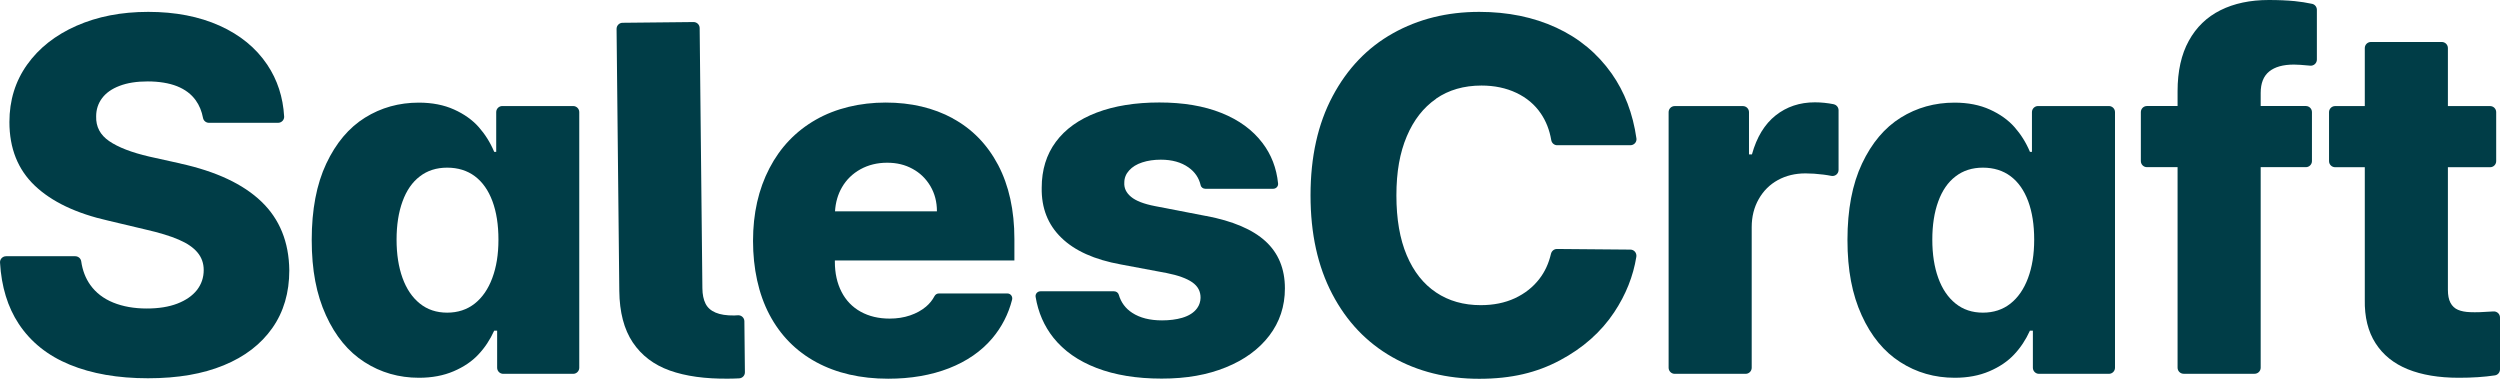 <svg width="132" height="20" viewBox="0 0 132 20" fill="none" xmlns="http://www.w3.org/2000/svg">
<g id="logo">
<path id="Vector" d="M9.518 8.631L7.877 8.267C6.947 8.051 6.246 7.779 5.768 7.453C5.29 7.127 5.061 6.693 5.077 6.146C5.077 5.781 5.182 5.46 5.39 5.183C5.598 4.905 5.906 4.687 6.315 4.533C6.723 4.376 7.217 4.299 7.8 4.299C8.383 4.299 8.925 4.384 9.349 4.553C9.775 4.723 10.104 4.972 10.338 5.301C10.528 5.568 10.654 5.879 10.72 6.23C10.749 6.379 10.882 6.485 11.034 6.485H14.681C14.864 6.485 15.013 6.333 15.003 6.153C14.944 5.126 14.646 4.214 14.109 3.413C13.513 2.527 12.675 1.842 11.596 1.356C10.515 0.871 9.259 0.627 7.828 0.627C6.397 0.627 5.151 0.873 4.039 1.361C2.927 1.852 2.058 2.535 1.434 3.411C0.81 4.286 0.497 5.298 0.497 6.443C0.497 7.833 0.944 8.952 1.837 9.802C2.731 10.652 4.026 11.269 5.719 11.651L7.697 12.121C8.416 12.286 8.999 12.463 9.441 12.655C9.883 12.845 10.214 13.072 10.43 13.334C10.646 13.593 10.756 13.901 10.756 14.258C10.756 14.656 10.636 15.008 10.399 15.313C10.16 15.616 9.816 15.855 9.364 16.03C8.912 16.204 8.375 16.289 7.748 16.289C7.08 16.289 6.49 16.184 5.978 15.976C5.467 15.768 5.061 15.457 4.768 15.046C4.519 14.697 4.357 14.281 4.288 13.796C4.265 13.642 4.129 13.529 3.972 13.529H0.322C0.139 13.529 -0.009 13.68 0.001 13.863C0.075 15.139 0.407 16.217 0.99 17.101C1.624 18.059 2.521 18.778 3.684 19.255C4.848 19.733 6.222 19.972 7.813 19.972C9.403 19.972 10.7 19.743 11.81 19.289C12.922 18.834 13.775 18.177 14.376 17.324C14.977 16.472 15.275 15.452 15.275 14.271C15.257 12.779 14.766 11.569 13.803 10.645C12.84 9.72 11.411 9.05 9.518 8.634V8.631Z" fill="#003D47"/>
<path id="Vector_2" d="M30.267 5.599H26.521C26.344 5.599 26.2 5.743 26.2 5.92V8.02H26.095C25.887 7.525 25.614 7.091 25.28 6.713C24.947 6.336 24.512 6.025 23.978 5.784C23.444 5.542 22.822 5.419 22.111 5.419C21.068 5.419 20.122 5.683 19.272 6.212C18.422 6.741 17.741 7.55 17.227 8.639C16.714 9.728 16.459 11.071 16.459 12.668C16.459 14.266 16.708 15.547 17.209 16.646C17.708 17.745 18.388 18.57 19.246 19.119C20.104 19.671 21.065 19.946 22.123 19.946C22.809 19.946 23.418 19.831 23.953 19.602C24.487 19.373 24.924 19.078 25.26 18.716C25.599 18.357 25.877 17.938 26.092 17.46H26.249V19.417C26.249 19.594 26.393 19.738 26.57 19.738H30.264C30.441 19.738 30.585 19.594 30.585 19.417V5.92C30.585 5.743 30.441 5.599 30.264 5.599H30.267ZM25.992 14.684C25.776 15.265 25.465 15.714 25.062 16.032C24.659 16.348 24.173 16.508 23.611 16.508C23.048 16.508 22.565 16.348 22.165 16.025C21.766 15.704 21.461 15.254 21.253 14.677C21.045 14.099 20.939 13.426 20.939 12.653C20.939 11.88 21.045 11.207 21.253 10.635C21.461 10.062 21.764 9.62 22.165 9.315C22.563 9.006 23.046 8.852 23.611 8.852C24.176 8.852 24.672 9.004 25.075 9.307C25.478 9.61 25.787 10.049 26 10.622C26.213 11.194 26.318 11.872 26.318 12.653C26.318 13.434 26.21 14.101 25.992 14.684Z" fill="#003D47"/>
<path id="Vector_3" d="M38.956 16.647C38.871 16.654 38.807 16.657 38.766 16.657C38.358 16.662 38.029 16.611 37.782 16.505C37.533 16.4 37.356 16.241 37.251 16.03C37.145 15.82 37.089 15.547 37.086 15.219L36.942 1.482C36.942 1.305 36.796 1.164 36.619 1.164L32.873 1.203C32.696 1.203 32.555 1.349 32.555 1.526L32.699 15.365C32.712 16.485 32.948 17.389 33.41 18.079C33.873 18.77 34.525 19.263 35.365 19.564C36.205 19.864 37.235 20.006 38.45 19.993C38.666 19.993 38.856 19.985 39.023 19.977C39.198 19.97 39.334 19.826 39.331 19.654L39.303 16.962C39.303 16.778 39.141 16.631 38.956 16.647Z" fill="#003D47"/>
<path id="Vector_4" d="M50.305 6.247C49.28 5.692 48.101 5.415 46.763 5.415C45.424 5.415 44.137 5.715 43.079 6.319C42.021 6.922 41.201 7.778 40.626 8.884C40.05 9.991 39.76 11.268 39.76 12.719C39.76 14.169 40.048 15.518 40.626 16.612C41.204 17.706 42.028 18.543 43.099 19.123C44.171 19.703 45.437 19.996 46.896 19.996C48.093 19.996 49.164 19.811 50.107 19.444C51.05 19.074 51.808 18.55 52.386 17.87C52.892 17.271 53.244 16.588 53.439 15.821C53.48 15.656 53.362 15.495 53.19 15.495H49.57C49.47 15.495 49.385 15.553 49.339 15.641C49.229 15.849 49.082 16.031 48.895 16.19C48.663 16.386 48.383 16.54 48.055 16.653C47.723 16.766 47.364 16.822 46.973 16.822C46.393 16.822 45.882 16.701 45.442 16.457C45.003 16.213 44.666 15.864 44.433 15.41C44.199 14.955 44.081 14.426 44.081 13.828V13.751H53.56V12.618C53.56 11.101 53.272 9.799 52.702 8.712C52.129 7.629 51.33 6.807 50.305 6.252V6.247ZM44.089 11.155C44.117 10.692 44.237 10.266 44.458 9.886C44.692 9.483 45.018 9.167 45.434 8.936C45.851 8.707 46.321 8.592 46.84 8.592C47.359 8.592 47.793 8.7 48.188 8.918C48.584 9.134 48.895 9.439 49.126 9.829C49.355 10.22 49.47 10.662 49.47 11.157H44.086L44.089 11.155Z" fill="#003D47"/>
<path id="Vector_5" d="M63.671 11.402L60.977 10.881C60.396 10.768 59.975 10.606 59.72 10.393C59.464 10.18 59.345 9.931 59.363 9.643C59.363 9.399 59.448 9.186 59.618 8.999C59.787 8.811 60.016 8.67 60.309 8.575C60.599 8.48 60.928 8.431 61.292 8.431C61.883 8.431 62.371 8.567 62.757 8.842C63.091 9.078 63.304 9.392 63.394 9.779C63.419 9.892 63.525 9.967 63.64 9.967H67.227C67.376 9.967 67.499 9.838 67.483 9.689C67.401 8.875 67.126 8.161 66.656 7.545C66.135 6.859 65.413 6.333 64.488 5.963C63.563 5.593 62.472 5.411 61.213 5.411C59.954 5.411 58.842 5.588 57.904 5.945C56.967 6.302 56.247 6.816 55.749 7.489C55.251 8.161 55.002 8.97 55.002 9.915C54.984 10.984 55.328 11.862 56.037 12.55C56.743 13.241 57.791 13.711 59.181 13.963L61.603 14.417C62.212 14.538 62.659 14.702 62.952 14.905C63.25 15.113 63.394 15.388 63.389 15.727C63.386 15.919 63.325 16.112 63.211 16.269C63.042 16.505 62.777 16.674 62.418 16.78C62.109 16.87 61.755 16.916 61.357 16.916C60.715 16.916 60.191 16.785 59.782 16.518C59.425 16.287 59.189 15.966 59.071 15.56C59.04 15.45 58.932 15.38 58.819 15.38H54.935C54.778 15.38 54.655 15.519 54.68 15.673C54.817 16.497 55.13 17.216 55.623 17.835C56.175 18.526 56.933 19.058 57.902 19.43C58.87 19.802 60.013 19.99 61.334 19.99C62.654 19.99 63.748 19.792 64.725 19.396C65.701 19.001 66.466 18.444 67.016 17.725C67.566 17.006 67.843 16.171 67.843 15.226C67.843 14.194 67.501 13.364 66.821 12.74C66.14 12.116 65.092 11.669 63.676 11.4L63.671 11.402Z" fill="#003D47"/>
<path id="Vector_6" d="M75.826 5.208C76.494 4.749 77.293 4.517 78.222 4.517C78.908 4.517 79.522 4.646 80.064 4.903C80.606 5.159 81.038 5.524 81.359 5.997C81.634 6.402 81.816 6.87 81.906 7.399C81.932 7.553 82.06 7.668 82.217 7.668H86.085C86.278 7.668 86.432 7.499 86.404 7.309C86.216 5.994 85.78 4.854 85.094 3.881C84.346 2.823 83.373 2.014 82.171 1.459C80.968 0.904 79.612 0.627 78.102 0.627C76.409 0.627 74.891 1.004 73.545 1.759C72.198 2.514 71.138 3.621 70.362 5.08C69.584 6.539 69.196 8.282 69.196 10.313C69.196 12.345 69.578 14.063 70.341 15.521C71.104 16.98 72.163 18.089 73.511 18.855C74.86 19.62 76.391 20 78.102 20C79.812 20 81.146 19.674 82.366 19.024C83.586 18.375 84.539 17.527 85.23 16.487C85.847 15.557 86.234 14.582 86.399 13.557C86.43 13.359 86.283 13.179 86.085 13.179L82.207 13.146C82.052 13.146 81.927 13.254 81.891 13.403C81.772 13.909 81.57 14.35 81.279 14.725C80.94 15.165 80.509 15.503 79.985 15.747C79.46 15.991 78.859 16.112 78.181 16.112C77.28 16.112 76.494 15.889 75.826 15.442C75.158 14.995 74.641 14.343 74.277 13.482C73.912 12.622 73.73 11.569 73.73 10.319C73.73 9.068 73.912 8.064 74.277 7.201C74.641 6.338 75.158 5.676 75.826 5.216V5.208Z" fill="#003D47"/>
<path id="Vector_7" d="M96.821 5.503C96.485 5.437 96.151 5.403 95.825 5.403C95.026 5.403 94.335 5.634 93.754 6.094C93.174 6.554 92.755 7.239 92.503 8.151H92.347V5.922C92.347 5.745 92.203 5.601 92.025 5.601H88.424C88.247 5.601 88.103 5.745 88.103 5.922V19.417C88.103 19.594 88.247 19.738 88.424 19.738H92.169C92.347 19.738 92.49 19.594 92.49 19.417V11.993C92.49 11.438 92.614 10.943 92.863 10.508C93.109 10.075 93.446 9.741 93.872 9.507C94.299 9.273 94.784 9.155 95.331 9.155C95.619 9.155 95.933 9.176 96.277 9.219C96.431 9.24 96.57 9.26 96.69 9.286C96.891 9.327 97.076 9.176 97.076 8.973V5.822C97.076 5.67 96.97 5.537 96.821 5.506V5.503Z" fill="#003D47"/>
<path id="Vector_8" d="M111.354 5.599H107.608C107.431 5.599 107.287 5.743 107.287 5.92V8.02H107.182C106.974 7.525 106.701 7.091 106.367 6.713C106.034 6.336 105.599 6.025 105.065 5.784C104.531 5.542 103.909 5.419 103.198 5.419C102.155 5.419 101.209 5.683 100.359 6.212C99.509 6.741 98.828 7.55 98.314 8.639C97.8 9.728 97.546 11.071 97.546 12.668C97.546 14.266 97.795 15.547 98.296 16.646C98.795 17.745 99.475 18.57 100.333 19.119C101.191 19.671 102.152 19.946 103.21 19.946C103.896 19.946 104.505 19.831 105.039 19.602C105.574 19.373 106.01 19.078 106.347 18.716C106.686 18.357 106.963 17.938 107.179 17.46H107.336V19.417C107.336 19.594 107.48 19.738 107.657 19.738H111.351C111.528 19.738 111.672 19.594 111.672 19.417V5.92C111.672 5.743 111.528 5.599 111.351 5.599H111.354ZM107.079 14.684C106.863 15.265 106.552 15.714 106.149 16.032C105.746 16.348 105.26 16.508 104.698 16.508C104.135 16.508 103.652 16.348 103.252 16.025C102.853 15.704 102.548 15.254 102.34 14.677C102.131 14.099 102.026 13.426 102.026 12.653C102.026 11.88 102.131 11.207 102.34 10.635C102.548 10.062 102.851 9.62 103.252 9.315C103.65 9.006 104.133 8.852 104.698 8.852C105.263 8.852 105.759 9.004 106.162 9.307C106.565 9.61 106.874 10.049 107.087 10.622C107.3 11.194 107.405 11.872 107.405 12.653C107.405 13.434 107.297 14.101 107.079 14.684Z" fill="#003D47"/>
<path id="Vector_9" d="M122.081 0.203C121.778 0.139 121.473 0.09 121.159 0.059C120.761 0.021 120.304 0 119.793 0C118.811 0 117.961 0.18 117.242 0.539C116.52 0.899 115.962 1.438 115.569 2.155C115.174 2.871 114.976 3.757 114.976 4.818V5.598H113.358C113.18 5.598 113.037 5.742 113.037 5.919V8.505C113.037 8.682 113.18 8.826 113.358 8.826H114.976V19.414C114.976 19.591 115.12 19.735 115.297 19.735H119.042C119.22 19.735 119.364 19.591 119.364 19.414V8.826H121.75C121.927 8.826 122.071 8.682 122.071 8.505V5.919C122.071 5.742 121.927 5.598 121.75 5.598H119.364V4.907C119.364 4.396 119.513 4.019 119.813 3.775C120.114 3.531 120.548 3.41 121.121 3.41C121.29 3.41 121.578 3.428 121.979 3.467C122.166 3.485 122.331 3.336 122.331 3.148V0.519C122.331 0.367 122.228 0.236 122.081 0.203Z" fill="#003D47"/>
<path id="Vector_10" d="M131.648 16.444C131.119 16.482 130.713 16.495 130.433 16.482C130.173 16.474 129.955 16.433 129.783 16.359C129.608 16.284 129.477 16.161 129.385 15.989C129.292 15.814 129.249 15.586 129.249 15.298V8.829H131.478C131.656 8.829 131.799 8.686 131.799 8.508V5.922C131.799 5.745 131.656 5.601 131.478 5.601H129.249V2.538C129.249 2.361 129.105 2.217 128.927 2.217H125.182C125.005 2.217 124.861 2.361 124.861 2.538V5.601H123.294C123.117 5.601 122.973 5.745 122.973 5.922V8.508C122.973 8.686 123.117 8.829 123.294 8.829H124.861V15.819C124.843 16.739 125.033 17.507 125.429 18.123C125.824 18.739 126.392 19.197 127.134 19.497C127.877 19.797 128.773 19.946 129.824 19.946C130.533 19.946 131.167 19.905 131.73 19.82C131.887 19.797 132 19.661 132 19.502V16.765C132 16.577 131.84 16.431 131.653 16.444H131.648Z" fill="#003D47"/>
</g>
</svg>
